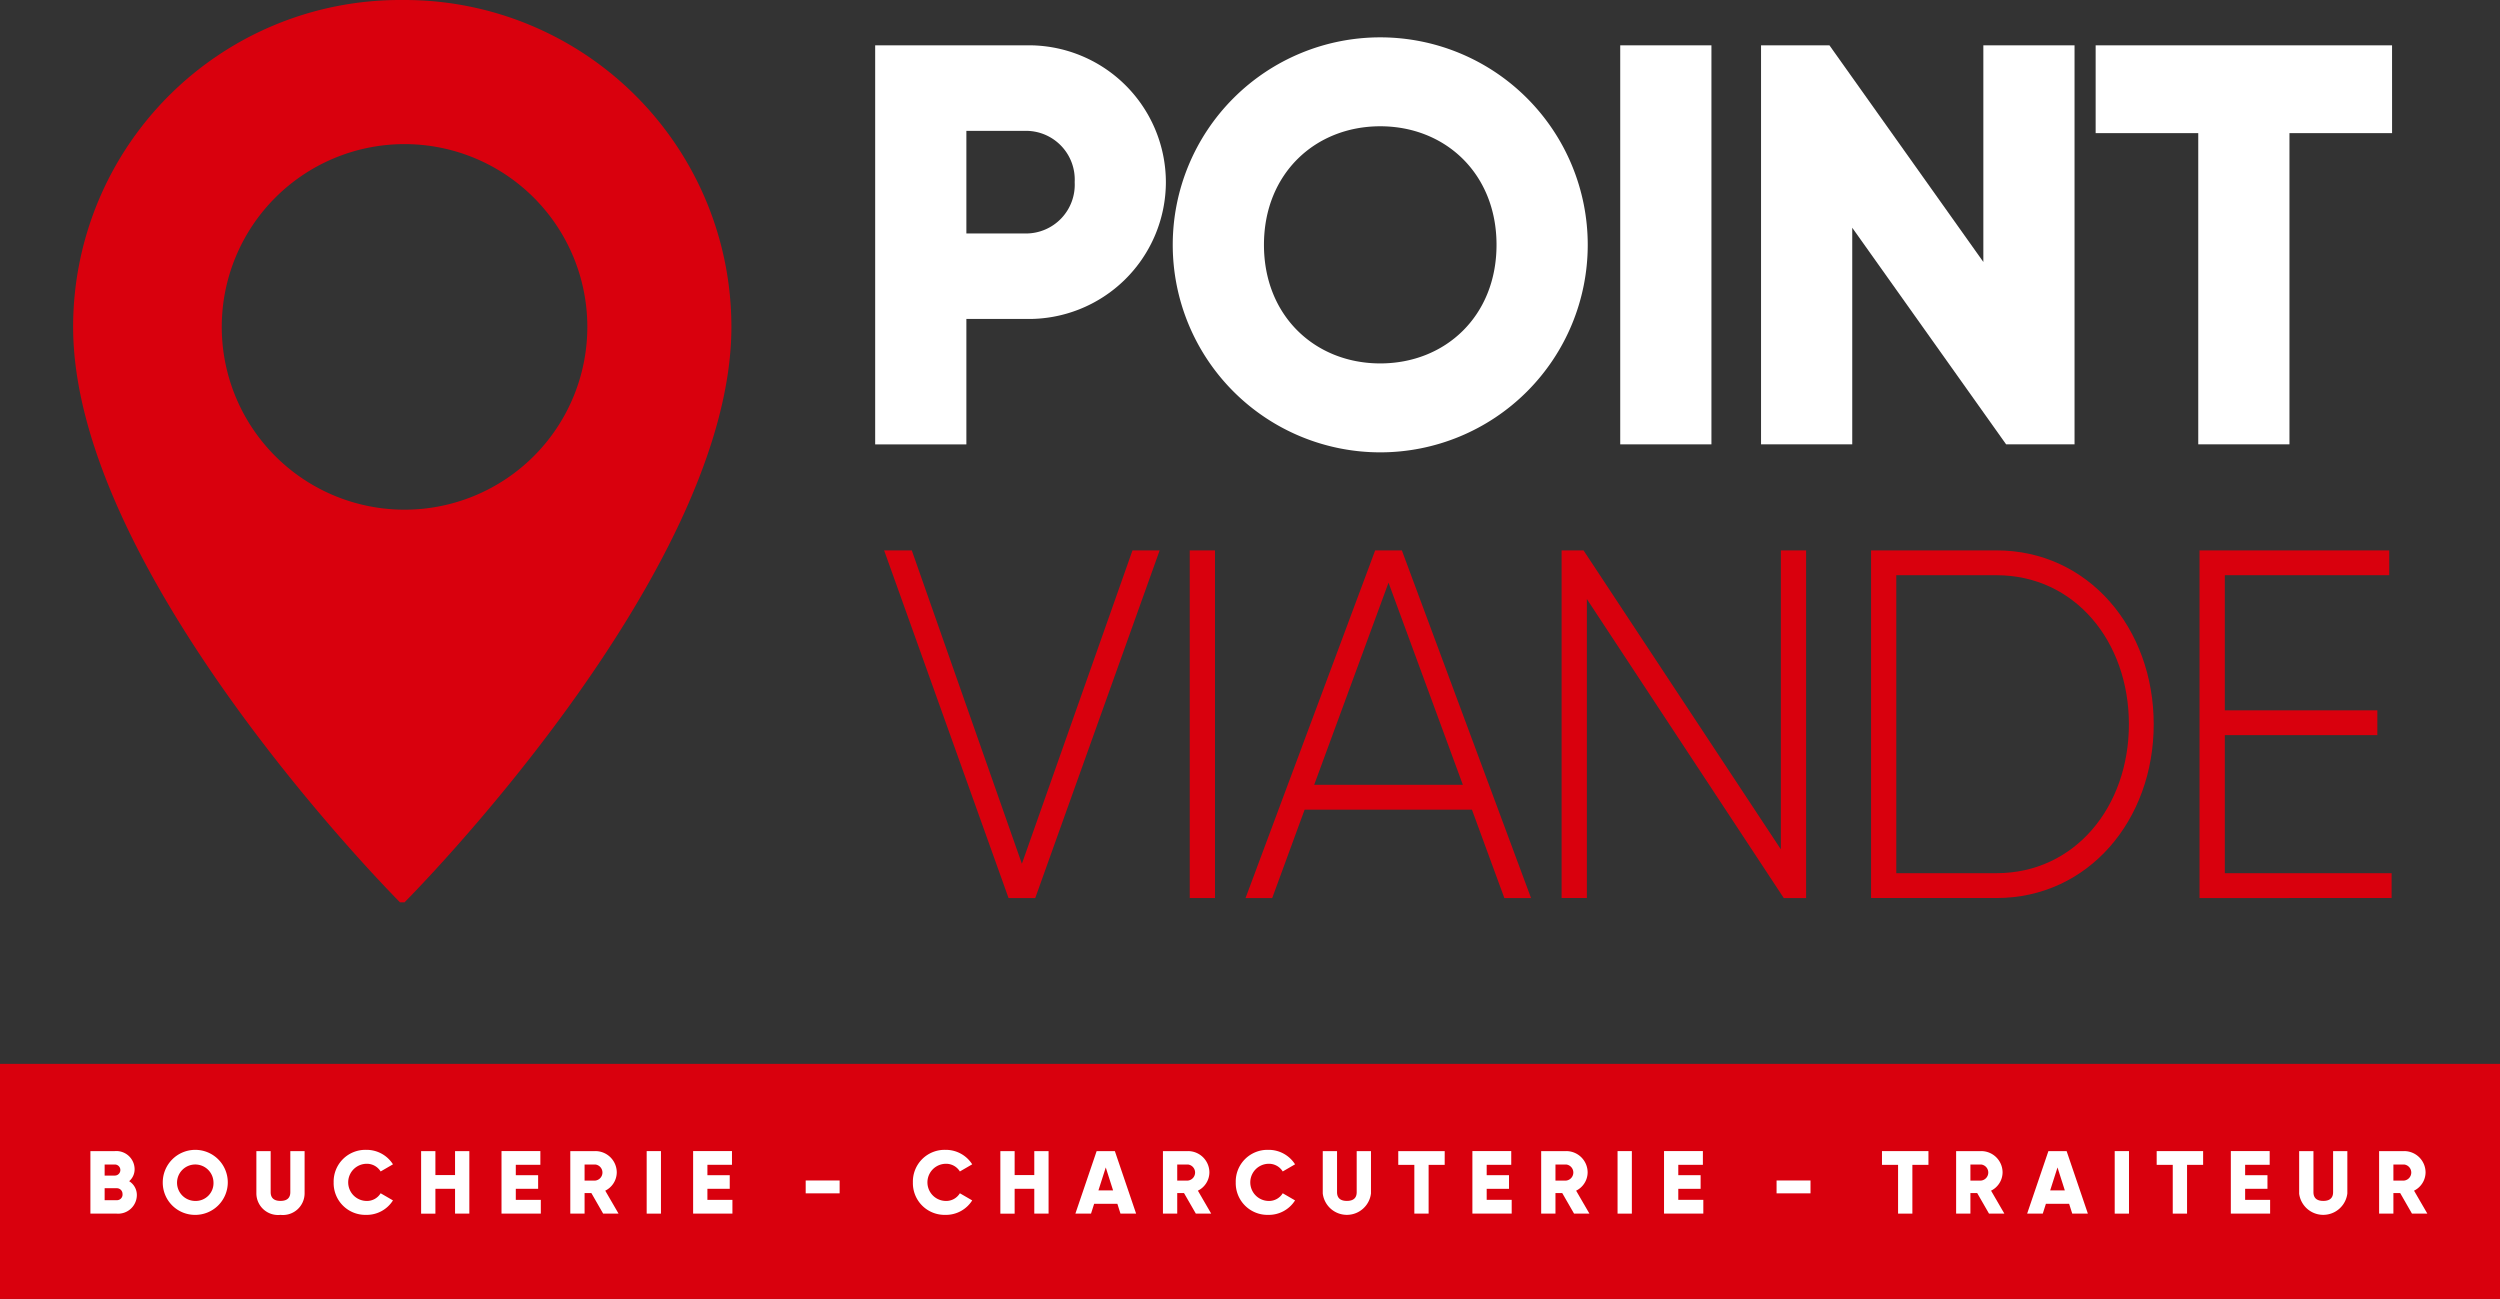 <?xml version="1.0" encoding="UTF-8"?>
<svg xmlns="http://www.w3.org/2000/svg" xmlns:xlink="http://www.w3.org/1999/xlink" id="Groupe_238" data-name="Groupe 238" width="249.665" height="129.722" viewBox="0 0 249.665 129.722">
  <rect x="0" y="0" width="249.665" height="129.722" fill="#333333" stroke="none"/>
  <defs>
    <clipPath id="clip-path">
      <rect id="Rectangle_225" data-name="Rectangle 225" width="249.665" height="129.722" fill="none"></rect>
    </clipPath>
  </defs>
  <g id="Groupe_237" data-name="Groupe 237" clip-path="url(#clip-path)">
    <path id="Tracé_4451" data-name="Tracé 4451" d="M44.566,90.109s32.642-32.68,32.642-57.467A32.642,32.642,0,0,0,44.566,0h-.455A32.642,32.642,0,0,0,11.469,32.642c0,24.787,32.642,57.467,32.642,57.467ZM26.312,32.642A18.254,18.254,0,1,1,44.566,50.9,18.254,18.254,0,0,1,26.312,32.642" transform="translate(-4.166)" fill="#d9000d"></path>
    <path id="Tracé_4452" data-name="Tracé 4452" d="M166.29,20.773a13.694,13.694,0,0,1-13.947,13.662h-5.977V46.96h-9.108V7.11h15.085A13.694,13.694,0,0,1,166.29,20.773m-9.108,0a4.869,4.869,0,0,0-4.839-5.123h-5.977V25.9h5.977a4.869,4.869,0,0,0,4.839-5.123" transform="translate(-49.858 -2.583)" fill="#fff"></path>
    <path id="Tracé_4453" data-name="Tracé 4453" d="M183.927,26.58a20.722,20.722,0,0,1,41.444,0,20.722,20.722,0,0,1-41.444,0m32.335,0c0-7.116-5.123-11.841-11.613-11.841s-11.613,4.725-11.613,11.841,5.123,11.841,11.613,11.841S216.262,33.7,216.262,26.58" transform="translate(-66.81 -2.128)" fill="#fff"></path>
    <rect id="Rectangle_217" data-name="Rectangle 217" width="9.108" height="39.849" transform="translate(161.806 4.527)" fill="#fff"></rect>
    <path id="Tracé_4454" data-name="Tracé 4454" d="M307.5,7.11V46.959h-6.832L285.3,25.327V46.959h-9.108V7.11h6.831l15.37,21.633V7.11Z" transform="translate(-100.324 -2.583)" fill="#fff"></path>
    <path id="Tracé_4455" data-name="Tracé 4455" d="M358.273,15.877H348.025V46.959h-9.108V15.877H328.67V7.11h29.6Z" transform="translate(-119.386 -2.583)" fill="#fff"></path>
    <path id="Tracé_4456" data-name="Tracé 4456" d="M138.663,86.321h2.762l10.995,31.295,11.045-31.295h2.713l-12.424,34.717h-2.666Z" transform="translate(-50.368 -31.355)" fill="#d9000d"></path>
    <rect id="Rectangle_218" data-name="Rectangle 218" width="2.523" height="34.717" transform="translate(118.814 54.966)" fill="#d9000d"></rect>
    <path id="Tracé_4457" data-name="Tracé 4457" d="M217.952,112.21H201.245l-3.238,8.829h-2.663L208.29,86.321h2.666l12.9,34.717h-2.665Zm-.906-2.48-7.423-20.185L202.2,109.73Z" transform="translate(-70.957 -31.355)" fill="#d9000d"></path>
    <path id="Tracé_4458" data-name="Tracé 4458" d="M269.332,86.321v34.717H267.1L247.438,91.181v29.857h-2.524V86.321h2.19l19.707,29.857V86.321Z" transform="translate(-88.963 -31.355)" fill="#d9000d"></path>
    <path id="Tracé_4459" data-name="Tracé 4459" d="M321.674,103.678c0,9.572-6.522,17.359-15.708,17.359H293.446V86.32h12.519c9.186,0,15.708,7.786,15.708,17.358m-2.477,0c0-8.233-5.379-14.879-13.231-14.879h-10v29.758h10c7.853,0,13.231-6.646,13.231-14.879" transform="translate(-106.591 -31.355)" fill="#d9000d"></path>
    <path id="Tracé_4460" data-name="Tracé 4460" d="M364.145,118.558v2.48H344.963V86.32h18.944V88.8H347.488V102.29h15.232v2.48H347.488v13.787Z" transform="translate(-125.305 -31.355)" fill="#d9000d"></path>
    <rect id="Rectangle_219" data-name="Rectangle 219" width="249.665" height="23.48" transform="translate(0 106.242)" fill="#d9000d"></rect>
    <path id="Tracé_4461" data-name="Tracé 4461" d="M18.816,184.948a1.868,1.868,0,0,1-2.016,1.828H14.178v-6.244h2.444a1.827,1.827,0,0,1,1.971,1.784,1.563,1.563,0,0,1-.544,1.222,1.613,1.613,0,0,1,.767,1.41M15.6,181.87v1.106h1.017a.553.553,0,0,0,0-1.106Zm1.784,2.97a.564.564,0,0,0-.589-.6H15.6v1.195h1.2a.564.564,0,0,0,.589-.6" transform="translate(-5.15 -65.576)" fill="#fff"></path>
    <path id="Tracé_4462" data-name="Tracé 4462" d="M25.526,183.583a3.247,3.247,0,1,1,3.247,3.247,3.219,3.219,0,0,1-3.247-3.247m5.066,0a1.82,1.82,0,1,0-1.819,1.855,1.776,1.776,0,0,0,1.819-1.855" transform="translate(-9.272 -65.505)" fill="#fff"></path>
    <path id="Tracé_4463" data-name="Tracé 4463" d="M40.209,184.76v-4.228h1.427v4.1c0,.472.223.874.981.874s.981-.4.981-.874v-4.1h1.427v4.228a2.167,2.167,0,0,1-2.408,2.141,2.167,2.167,0,0,1-2.408-2.141" transform="translate(-14.606 -65.576)" fill="#fff"></path>
    <path id="Tracé_4464" data-name="Tracé 4464" d="M52.329,183.583a3.165,3.165,0,0,1,3.247-3.247,3.114,3.114,0,0,1,2.676,1.445l-1.231.714a1.613,1.613,0,0,0-1.445-.767,1.856,1.856,0,0,0,0,3.71,1.6,1.6,0,0,0,1.445-.767l1.231.713a3.092,3.092,0,0,1-2.676,1.445,3.165,3.165,0,0,1-3.247-3.247" transform="translate(-19.008 -65.505)" fill="#fff"></path>
    <path id="Tracé_4465" data-name="Tracé 4465" d="M70.861,180.532v6.244H69.434V184.3H67.472v2.48H66.045v-6.244h1.427v2.391h1.962v-2.391Z" transform="translate(-23.99 -65.576)" fill="#fff"></path>
    <path id="Tracé_4466" data-name="Tracé 4466" d="M82.579,185.4v1.373H78.654v-6.243h3.88v1.373H80.081v1.035h2.23V184.3h-2.23V185.4Z" transform="translate(-28.57 -65.577)" fill="#fff"></path>
    <path id="Tracé_4467" data-name="Tracé 4467" d="M91.547,184.724h-.678v2.052H89.442v-6.244h2.5a2.136,2.136,0,0,1,2.141,2.141,2.06,2.06,0,0,1-1.151,1.811l1.329,2.292H92.724Zm-.678-1.249h1.07a.808.808,0,0,0,0-1.605h-1.07Z" transform="translate(-32.489 -65.576)" fill="#fff"></path>
    <rect id="Rectangle_220" data-name="Rectangle 220" width="1.427" height="6.244" transform="translate(64.581 114.956)" fill="#fff"></rect>
    <path id="Tracé_4468" data-name="Tracé 4468" d="M112.631,185.4v1.373h-3.925v-6.243h3.88v1.373h-2.453v1.035h2.23V184.3h-2.23V185.4Z" transform="translate(-39.487 -65.577)" fill="#fff"></path>
    <rect id="Rectangle_221" data-name="Rectangle 221" width="3.389" height="1.285" transform="translate(80.461 117.89)" fill="#fff"></rect>
    <path id="Tracé_4469" data-name="Tracé 4469" d="M143.173,183.583a3.165,3.165,0,0,1,3.247-3.247,3.114,3.114,0,0,1,2.676,1.445l-1.231.714a1.613,1.613,0,0,0-1.445-.767,1.856,1.856,0,0,0,0,3.71,1.6,1.6,0,0,0,1.445-.767l1.231.713a3.092,3.092,0,0,1-2.676,1.445,3.165,3.165,0,0,1-3.247-3.247" transform="translate(-52.006 -65.505)" fill="#fff"></path>
    <path id="Tracé_4470" data-name="Tracé 4470" d="M161.706,180.532v6.244h-1.427V184.3h-1.962v2.48h-1.427v-6.244h1.427v2.391h1.962v-2.391Z" transform="translate(-56.989 -65.576)" fill="#fff"></path>
    <path id="Tracé_4471" data-name="Tracé 4471" d="M172.851,185.795h-2.319l-.312.981h-1.561l2.123-6.244H172.6l2.123,6.244h-1.561Zm-.428-1.338-.731-2.293-.732,2.293Z" transform="translate(-61.264 -65.576)" fill="#fff"></path>
    <path id="Tracé_4472" data-name="Tracé 4472" d="M184.494,184.724h-.678v2.052h-1.427v-6.244h2.5a2.135,2.135,0,0,1,2.14,2.141,2.058,2.058,0,0,1-1.15,1.811l1.329,2.292h-1.534Zm-.678-1.249h1.07a.808.808,0,0,0,0-1.605h-1.07Z" transform="translate(-66.251 -65.576)" fill="#fff"></path>
    <path id="Tracé_4473" data-name="Tracé 4473" d="M193.807,183.583a3.165,3.165,0,0,1,3.247-3.247,3.115,3.115,0,0,1,2.676,1.445l-1.231.714a1.613,1.613,0,0,0-1.445-.767,1.856,1.856,0,0,0,0,3.71,1.6,1.6,0,0,0,1.445-.767l1.231.713a3.093,3.093,0,0,1-2.676,1.445,3.166,3.166,0,0,1-3.247-3.247" transform="translate(-70.398 -65.505)" fill="#fff"></path>
    <path id="Tracé_4474" data-name="Tracé 4474" d="M207.453,184.76v-4.228h1.427v4.1c0,.472.223.874.981.874s.981-.4.981-.874v-4.1h1.427v4.228a2.425,2.425,0,0,1-4.816,0" transform="translate(-75.355 -65.576)" fill="#fff"></path>
    <path id="Tracé_4475" data-name="Tracé 4475" d="M223.931,181.906h-1.605v4.87H220.9v-4.87h-1.605v-1.373h4.638Z" transform="translate(-79.656 -65.577)" fill="#fff"></path>
    <path id="Tracé_4476" data-name="Tracé 4476" d="M234.846,185.4v1.373h-3.924v-6.243h3.88v1.373h-2.453v1.035h2.23V184.3h-2.23V185.4Z" transform="translate(-83.88 -65.577)" fill="#fff"></path>
    <path id="Tracé_4477" data-name="Tracé 4477" d="M243.814,184.724h-.677v2.052H241.71v-6.244h2.5a2.135,2.135,0,0,1,2.14,2.141,2.059,2.059,0,0,1-1.15,1.811l1.329,2.292h-1.535Zm-.677-1.249h1.07a.808.808,0,0,0,0-1.605h-1.07Z" transform="translate(-87.799 -65.576)" fill="#fff"></path>
    <rect id="Rectangle_222" data-name="Rectangle 222" width="1.427" height="6.244" transform="translate(161.539 114.956)" fill="#fff"></rect>
    <path id="Tracé_4478" data-name="Tracé 4478" d="M264.9,185.4v1.373h-3.924v-6.243h3.88v1.373H262.4v1.035h2.23V184.3H262.4V185.4Z" transform="translate(-94.796 -65.577)" fill="#fff"></path>
    <rect id="Rectangle_223" data-name="Rectangle 223" width="3.389" height="1.285" transform="translate(177.419 117.89)" fill="#fff"></rect>
    <path id="Tracé_4479" data-name="Tracé 4479" d="M299.8,181.906h-1.605v4.87h-1.428v-4.87H295.16v-1.373H299.8Z" transform="translate(-107.214 -65.577)" fill="#fff"></path>
    <path id="Tracé_4480" data-name="Tracé 4480" d="M308.893,184.724h-.678v2.052h-1.427v-6.244h2.5a2.135,2.135,0,0,1,2.14,2.141,2.06,2.06,0,0,1-1.151,1.811l1.329,2.292h-1.534Zm-.678-1.249h1.07a.808.808,0,0,0,0-1.605h-1.07Z" transform="translate(-111.438 -65.576)" fill="#fff"></path>
    <path id="Tracé_4481" data-name="Tracé 4481" d="M322.119,185.795H319.8l-.312.981h-1.561l2.123-6.244h1.819l2.123,6.244h-1.561Zm-.429-1.338-.731-2.293-.732,2.293Z" transform="translate(-115.484 -65.576)" fill="#fff"></path>
    <rect id="Rectangle_224" data-name="Rectangle 224" width="1.427" height="6.244" transform="translate(211.187 114.956)" fill="#fff"></rect>
    <path id="Tracé_4482" data-name="Tracé 4482" d="M342.88,181.906h-1.605v4.87h-1.428v-4.87h-1.605v-1.373h4.638Z" transform="translate(-122.863 -65.577)" fill="#fff"></path>
    <path id="Tracé_4483" data-name="Tracé 4483" d="M353.795,185.4v1.373h-3.924v-6.243h3.88v1.373H351.3v1.035h2.23V184.3H351.3V185.4Z" transform="translate(-127.087 -65.577)" fill="#fff"></path>
    <path id="Tracé_4484" data-name="Tracé 4484" d="M360.588,184.76v-4.228h1.427v4.1c0,.472.223.874.981.874s.981-.4.981-.874v-4.1H365.4v4.228a2.425,2.425,0,0,1-4.816,0" transform="translate(-130.98 -65.576)" fill="#fff"></path>
    <path id="Tracé_4485" data-name="Tracé 4485" d="M375.232,184.724h-.678v2.052h-1.427v-6.244h2.5a2.135,2.135,0,0,1,2.14,2.141,2.06,2.06,0,0,1-1.151,1.811l1.329,2.292H376.41Zm-.678-1.249h1.07a.808.808,0,0,0,0-1.605h-1.07Z" transform="translate(-135.535 -65.576)" fill="#fff"></path>
  </g>
</svg>
